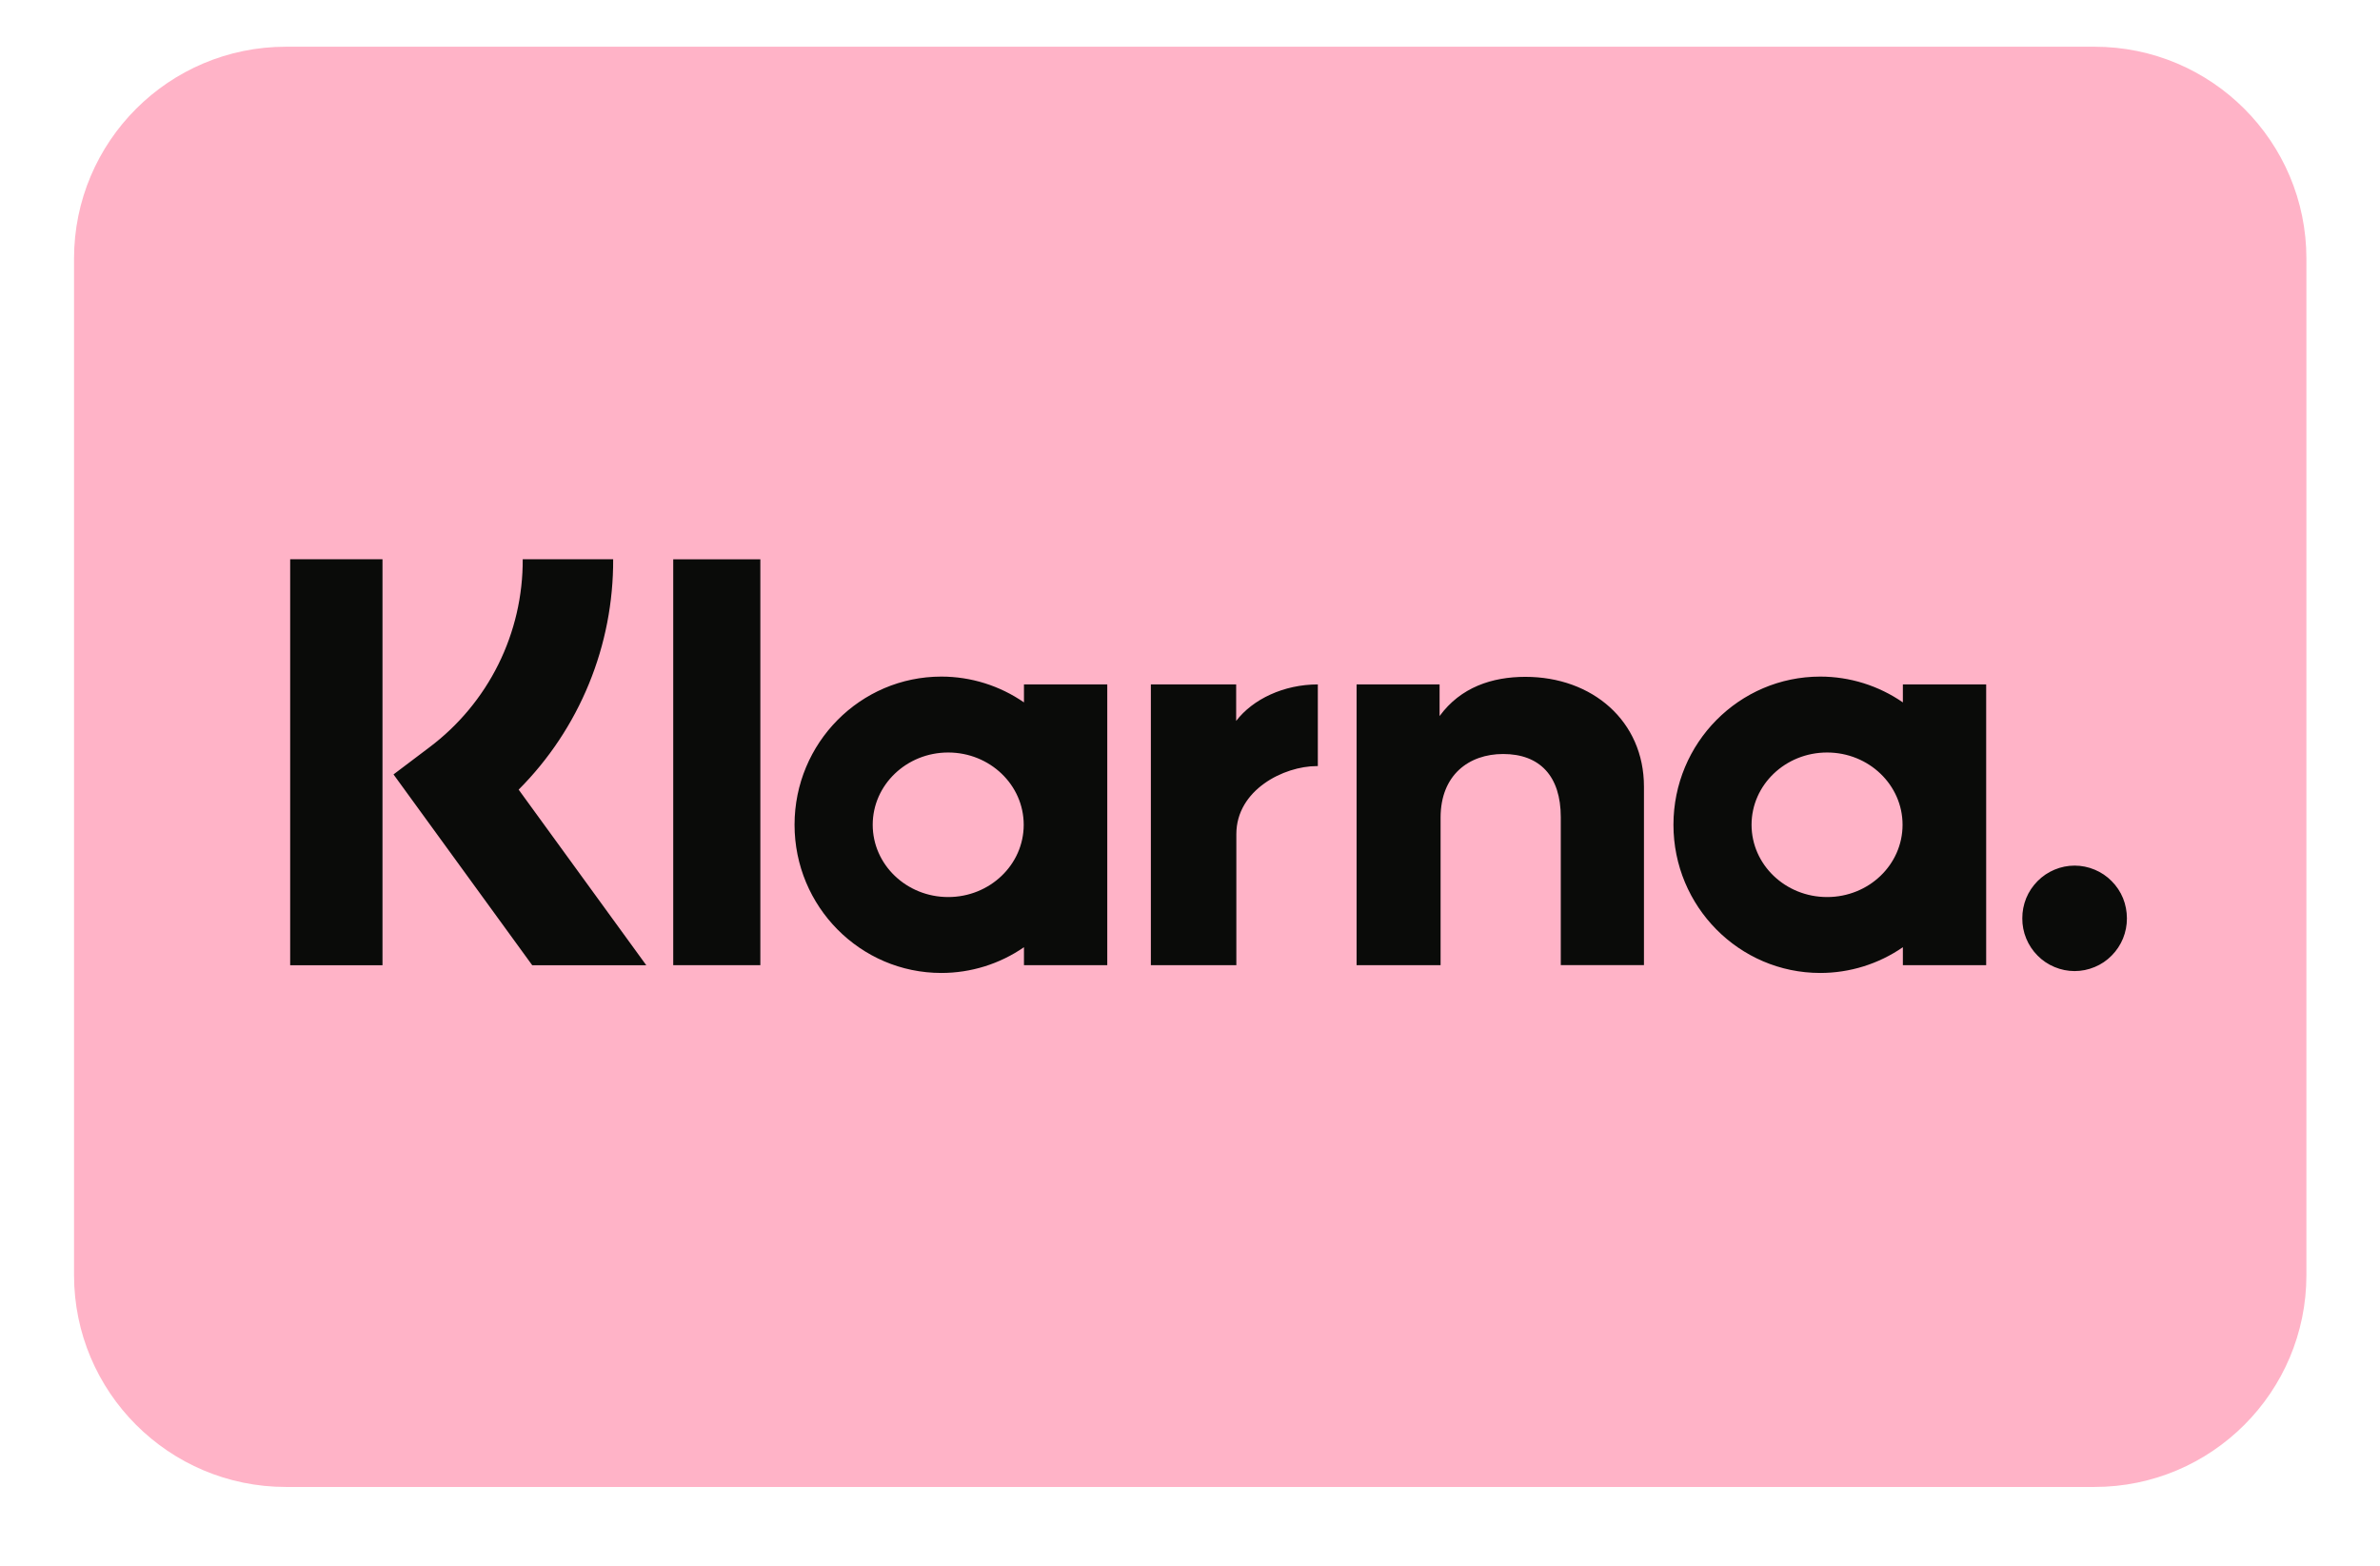 <?xml version="1.0" encoding="UTF-8"?> <svg xmlns="http://www.w3.org/2000/svg" width="38" height="25" viewBox="0 0 38 25" fill="none"><g clip-path="url(#clip0_3429_32945)"><path d="M33.441 0.746H4.566C2.697 0.746 1.182 2.261 1.182 4.13V20.358C1.182 22.227 2.697 23.742 4.566 23.742H33.441C35.31 23.742 36.825 22.227 36.825 20.358V4.13C36.825 2.261 35.31 0.746 33.441 0.746Z" fill="#FFB3C7"></path><path fill-rule="evenodd" clip-rule="evenodd" d="M33.124 13.821C33.014 13.821 32.905 13.843 32.803 13.886C32.702 13.928 32.61 13.99 32.532 14.069C32.455 14.147 32.393 14.239 32.351 14.341C32.31 14.443 32.288 14.553 32.289 14.663C32.288 14.773 32.309 14.882 32.351 14.984C32.393 15.086 32.454 15.179 32.532 15.257C32.609 15.336 32.702 15.398 32.803 15.44C32.905 15.483 33.014 15.505 33.124 15.505C33.234 15.505 33.343 15.483 33.445 15.44C33.547 15.398 33.639 15.336 33.716 15.257C33.794 15.179 33.855 15.086 33.897 14.984C33.938 14.882 33.96 14.773 33.959 14.663C33.959 14.553 33.938 14.443 33.897 14.341C33.855 14.239 33.794 14.147 33.716 14.069C33.639 13.99 33.546 13.928 33.445 13.886C33.343 13.843 33.234 13.821 33.124 13.821ZM30.377 13.169C30.377 12.532 29.838 12.015 29.172 12.015C28.506 12.015 27.966 12.532 27.966 13.169C27.966 13.806 28.506 14.323 29.172 14.323C29.838 14.323 30.377 13.807 30.377 13.169ZM30.382 10.928H31.712V15.411H30.382V15.124C29.994 15.392 29.534 15.535 29.063 15.535C27.769 15.535 26.719 14.475 26.719 13.169C26.719 11.863 27.769 10.803 29.063 10.803C29.534 10.803 29.994 10.947 30.382 11.215V10.928ZM19.737 11.511V10.928H18.375V15.411H19.74V13.318C19.74 12.612 20.498 12.232 21.025 12.232H21.041V10.928C20.5 10.928 20.003 11.162 19.736 11.512L19.737 11.511ZM16.345 13.169C16.345 12.532 15.805 12.015 15.139 12.015C14.474 12.015 13.934 12.532 13.934 13.169C13.934 13.806 14.474 14.323 15.139 14.323C15.805 14.323 16.345 13.806 16.345 13.169ZM16.349 10.928H17.679V15.411H16.349V15.124C15.961 15.392 15.501 15.535 15.03 15.535C13.736 15.535 12.686 14.475 12.686 13.169C12.686 11.863 13.736 10.803 15.03 10.803C15.501 10.803 15.961 10.947 16.349 11.215V10.928ZM24.355 10.807C23.824 10.807 23.321 10.973 22.985 11.433V10.928H21.66V15.411H23.001V13.055C23.001 12.373 23.454 12.039 24 12.039C24.585 12.039 24.92 12.392 24.92 13.046V15.41H26.248V12.559C26.248 11.516 25.427 10.807 24.355 10.807ZM10.749 15.411H12.14V8.93H10.749V15.411ZM4.633 15.412H6.107V8.929H4.633V15.412ZM9.79 8.929C9.793 9.611 9.662 10.288 9.403 10.919C9.144 11.551 8.763 12.125 8.281 12.608L10.319 15.412H8.498L6.283 12.365L6.855 11.933C7.32 11.584 7.698 11.13 7.957 10.608C8.216 10.086 8.349 9.511 8.346 8.929H9.79Z" fill="#0A0B09"></path></g><defs><clipPath id="clip0_3429_32945"><rect width="36.371" height="23.72" fill="white" transform="translate(0.811 0.329)"></rect></clipPath></defs></svg> 